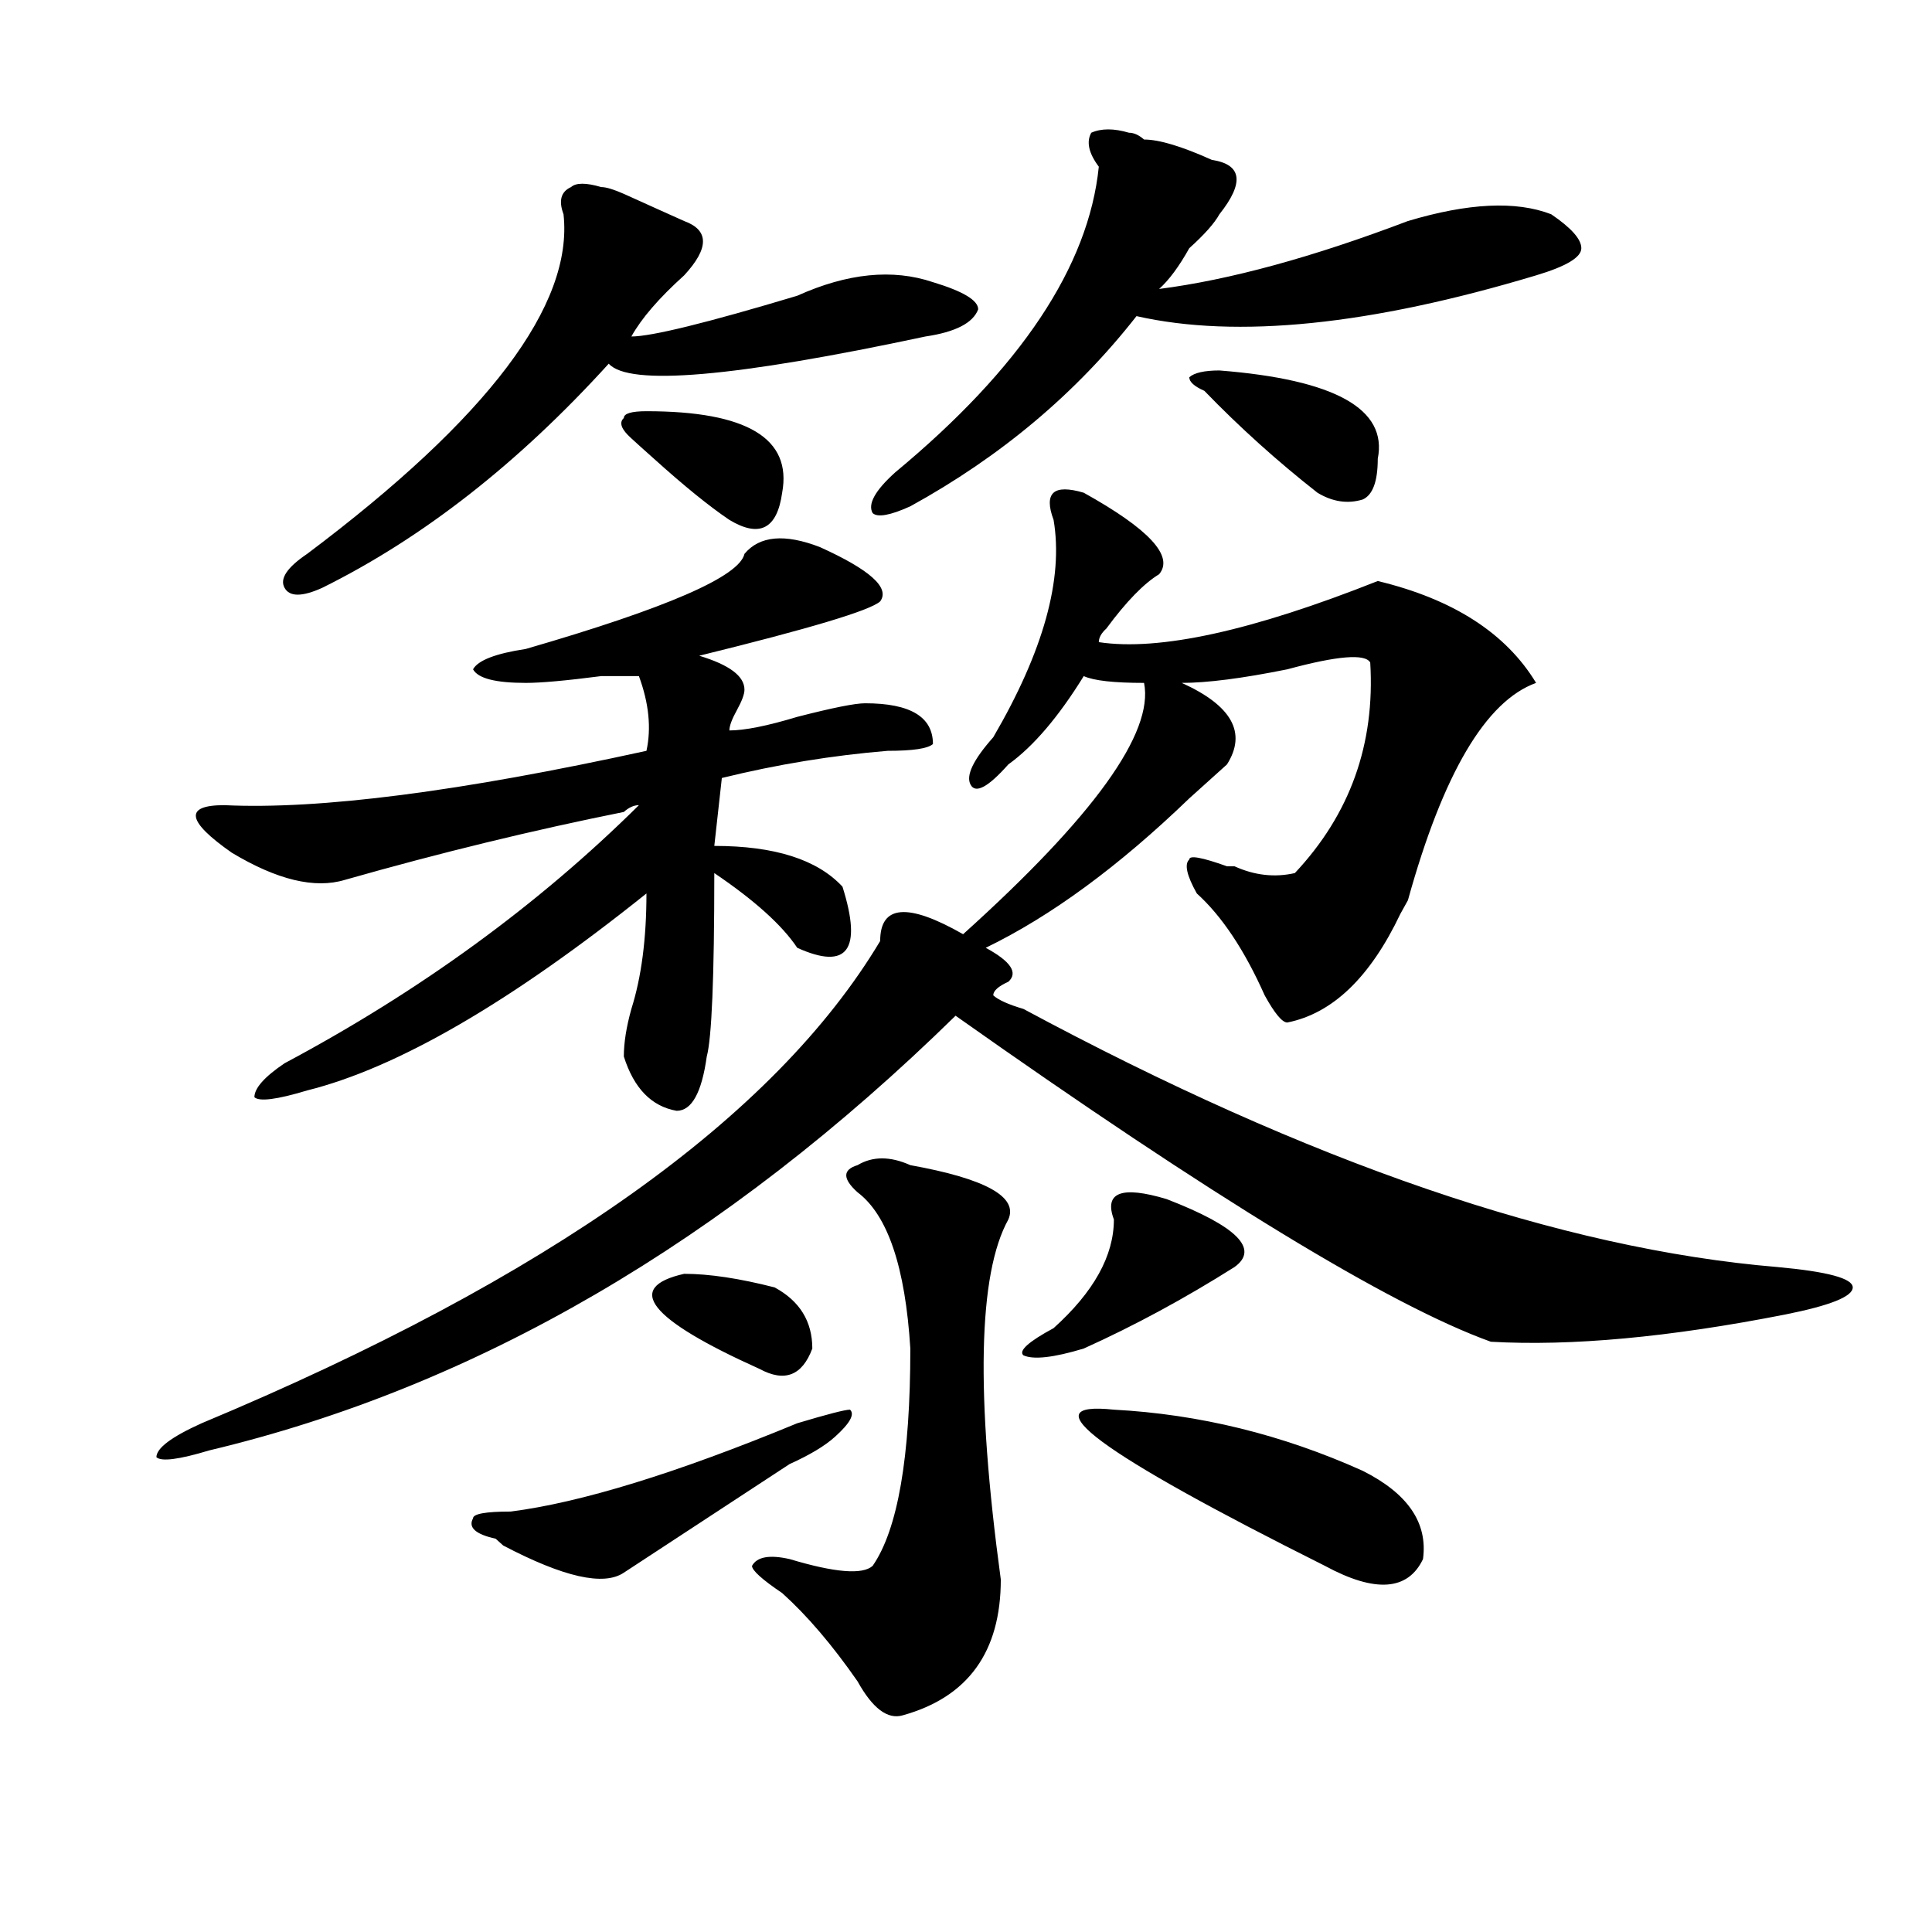 <?xml version="1.0" encoding="utf-8"?>
<!-- Generator: Adobe Illustrator 16.0.0, SVG Export Plug-In . SVG Version: 6.00 Build 0)  -->
<!DOCTYPE svg PUBLIC "-//W3C//DTD SVG 1.1//EN" "http://www.w3.org/Graphics/SVG/1.1/DTD/svg11.dtd">
<svg version="1.1" id="图层_1" xmlns="http://www.w3.org/2000/svg" xmlns:xlink="http://www.w3.org/1999/xlink" x="0px" y="0px"
	 width="1000px" height="1000px" viewBox="0 0 1000 1000" enable-background="new 0 0 1000 1000" xml:space="preserve">
<path d="M560.938,255.031c33.78,18.787,46.828,32.85,39.023,42.188c-7.805,4.725-16.95,14.063-27.316,28.125
	c-2.621,2.362-3.902,4.725-3.902,7.031c31.219,4.725,79.328-5.822,144.387-31.641c39.023,9.394,66.34,26.972,81.949,52.734
	c-26.035,9.394-48.169,46.912-66.34,112.5L724.836,473c-15.609,32.85-35.121,51.581-58.535,56.25
	c-2.621,0-6.523-4.669-11.707-14.063c-10.426-23.4-22.133-40.979-35.121-52.734c-5.243-9.338-6.523-15.216-3.902-17.578
	c0-2.307,6.464-1.153,19.512,3.516h3.902c10.366,4.725,20.793,5.878,31.219,3.516c28.598-30.432,41.585-66.797,39.023-108.984
	c-2.621-4.669-16.95-3.516-42.926,3.516c-23.414,4.725-41.645,7.031-54.633,7.031c25.976,11.756,33.78,25.818,23.414,42.188
	c-2.621,2.362-9.146,8.24-19.512,17.578c-36.462,35.156-71.583,60.975-105.363,77.344c12.988,7.031,16.891,12.909,11.707,17.578
	c-5.243,2.362-7.805,4.725-7.805,7.031c2.562,2.362,7.805,4.725,15.609,7.031c148.289,79.706,278.348,124.256,390.234,133.594
	c25.976,2.362,39.023,5.878,39.023,10.547c0,4.725-11.707,9.394-35.121,14.063c-59.876,11.756-110.606,16.425-152.191,14.063
	c-52.071-18.731-144.387-74.981-277.066-168.75c-119.691,117.225-248.469,192.206-386.332,225
	c-15.609,4.725-24.755,5.878-27.316,3.516c0-4.669,7.805-10.547,23.414-17.578c179.507-74.981,296.578-158.203,351.21-249.609
	c0-18.731,14.269-19.885,42.926-3.516c67.621-60.919,98.84-104.26,93.656-130.078c-15.609,0-26.035-1.153-31.219-3.516
	c-13.048,21.094-26.035,36.365-39.023,45.703c-10.426,11.756-16.95,15.271-19.512,10.547c-2.621-4.669,1.281-12.854,11.707-24.609
	c25.976-44.494,36.402-82.013,31.219-112.5c-2.621-7.031-2.621-11.7,0-14.063C547.89,252.725,553.133,252.725,560.938,255.031z
	 M424.355,283.156c25.976,11.756,36.402,21.094,31.219,28.125c-5.243,4.725-36.462,14.063-93.656,28.125
	c15.609,4.725,23.414,10.547,23.414,17.578c0,2.362-1.341,5.878-3.902,10.547c-2.621,4.725-3.902,8.24-3.902,10.547
	c7.805,0,19.512-2.307,35.121-7.031c18.171-4.669,29.878-7.031,35.121-7.031c23.414,0,35.121,7.031,35.121,21.094
	c-2.621,2.362-10.426,3.516-23.414,3.516c-28.657,2.362-57.254,7.031-85.852,14.063l-3.902,35.156
	c31.219,0,53.292,7.031,66.34,21.094c10.366,32.85,2.562,43.396-23.414,31.641c-7.805-11.7-22.133-24.609-42.926-38.672
	c0,53.943-1.341,85.584-3.902,94.922c-2.621,18.787-7.805,28.125-15.609,28.125c-13.048-2.307-22.133-11.7-27.316-28.125
	c0-7.031,1.281-15.216,3.902-24.609c5.184-16.369,7.805-36.31,7.805-59.766c-70.242,56.25-128.777,90.253-175.605,101.953
	c-15.609,4.725-24.755,5.878-27.316,3.516c0-4.669,5.183-10.547,15.609-17.578c70.242-37.463,131.338-82.013,183.41-133.594
	c-2.621,0-5.243,1.209-7.805,3.516c-46.828,9.394-94.997,21.094-144.386,35.156c-15.609,4.725-35.121,0-58.535-14.063
	c-23.414-16.369-24.755-24.609-3.902-24.609c49.389,2.362,122.253-7.031,218.531-28.125c2.562-11.7,1.281-24.609-3.902-38.672
	c-2.621,0-9.146,0-19.512,0c-18.23,2.362-31.219,3.516-39.023,3.516c-15.609,0-24.755-2.307-27.316-7.031
	c2.562-4.669,11.707-8.185,27.316-10.547c72.804-21.094,110.547-37.463,113.168-49.219
	C393.137,277.334,406.125,276.125,424.355,283.156z M311.188,96.828c2.562,0,6.464,1.209,11.707,3.516
	c15.609,7.031,25.976,11.756,31.219,14.063c12.988,4.725,12.988,14.063,0,28.125c-13.048,11.756-22.133,22.303-27.316,31.641
	c10.366,0,39.023-7.031,85.852-21.094c25.976-11.7,49.39-14.063,70.242-7.031c15.609,4.725,23.414,9.394,23.414,14.063
	c-2.621,7.031-11.707,11.756-27.316,14.063c-98.899,21.094-153.532,25.818-163.898,14.063
	c-46.828,51.581-96.277,90.253-148.289,116.016c-10.426,4.725-16.951,4.725-19.512,0c-2.622-4.669,1.281-10.547,11.707-17.578
	c93.656-70.313,137.863-128.869,132.679-175.781c-2.621-7.031-1.341-11.7,3.902-14.063C298.14,94.521,303.383,94.521,311.188,96.828
	z M432.16,743.703c-5.243,4.725-13.048,9.394-23.414,14.063c-28.657,18.787-57.254,37.519-85.852,56.25
	c-10.426,7.031-31.219,2.307-62.438-14.063l-3.902-3.516c-10.426-2.307-14.328-5.822-11.707-10.547
	c0-2.307,6.464-3.516,19.512-3.516c36.402-4.669,85.852-19.885,148.289-45.703c15.609-4.669,24.695-7.031,27.316-7.031
	C442.526,732.003,439.965,736.672,432.16,743.703z M334.602,212.844c52.012,0,75.426,14.063,70.242,42.188
	c-2.621,18.787-11.707,23.456-27.316,14.063c-10.426-7.031-23.414-17.578-39.023-31.641c-5.243-4.669-9.146-8.185-11.707-10.547
	c-5.243-4.669-6.523-8.185-3.902-10.547C322.895,214.053,326.797,212.844,334.602,212.844z M354.113,659.328
	c12.988,0,28.598,2.362,46.828,7.031c12.988,7.031,19.512,17.578,19.512,31.641c-5.243,14.063-14.328,17.578-27.316,10.547
	C335.883,682.784,322.895,666.359,354.113,659.328z M471.184,603.078c39.023,7.031,55.914,16.425,50.73,28.125
	c-15.609,28.125-16.95,90.253-3.902,186.328c0,37.463-16.95,60.919-50.73,70.313c-7.805,2.307-15.609-3.516-23.414-17.578
	c-13.048-18.787-26.035-34.003-39.023-45.703c-10.426-7.031-15.609-11.756-15.609-14.063c2.562-4.725,9.086-5.878,19.512-3.516
	c23.414,7.031,37.683,8.185,42.926,3.516c12.988-18.731,19.512-56.25,19.512-112.5c-2.621-42.188-11.707-69.104-27.316-80.859
	c-7.805-7.031-7.805-11.7,0-14.063C451.672,598.409,460.758,598.409,471.184,603.078z M584.352,68.703
	c2.562,0,5.184,1.209,7.805,3.516c7.805,0,19.512,3.516,35.121,10.547c15.609,2.362,16.891,11.756,3.902,28.125
	c-2.621,4.725-7.805,10.547-15.609,17.578c-5.243,9.394-10.426,16.425-15.609,21.094c36.402-4.669,79.328-16.369,128.777-35.156
	c31.219-9.338,55.914-10.547,74.145-3.516c10.366,7.031,15.609,12.909,15.609,17.578c0,4.725-7.805,9.394-23.414,14.063
	c-85.852,25.818-154.813,32.85-206.824,21.094c-31.219,39.881-70.242,72.675-117.07,98.438c-10.426,4.725-16.95,5.878-19.512,3.516
	c-2.621-4.669,1.281-11.7,11.707-21.094c64.999-53.888,100.12-106.622,105.363-158.203c-5.243-7.031-6.523-12.854-3.902-17.578
	C570.023,66.396,576.547,66.396,584.352,68.703z M603.863,620.656c36.402,14.063,48.109,25.818,35.121,35.156
	C612.949,672.237,586.913,686.3,560.938,698c-15.609,4.725-26.035,5.878-31.219,3.516c-2.621-2.307,2.562-7.031,15.609-14.063
	c20.793-18.731,31.219-37.463,31.219-56.25C571.304,617.141,580.449,613.625,603.863,620.656z M576.547,729.641
	c44.207,2.362,87.133,12.909,128.777,31.641c23.414,11.756,33.78,26.972,31.219,45.703c-7.805,16.369-24.755,17.578-50.73,3.516
	C568.742,751.943,532.28,724.972,576.547,729.641z M631.18,191.75c59.816,4.725,87.133,19.94,81.949,45.703
	c0,11.756-2.621,18.787-7.805,21.094c-7.805,2.362-15.609,1.209-23.414-3.516c-20.853-16.369-40.364-33.947-58.535-52.734
	c-5.243-2.307-7.805-4.669-7.805-7.031C618.132,192.959,623.375,191.75,631.18,191.75z"/>
</svg>
